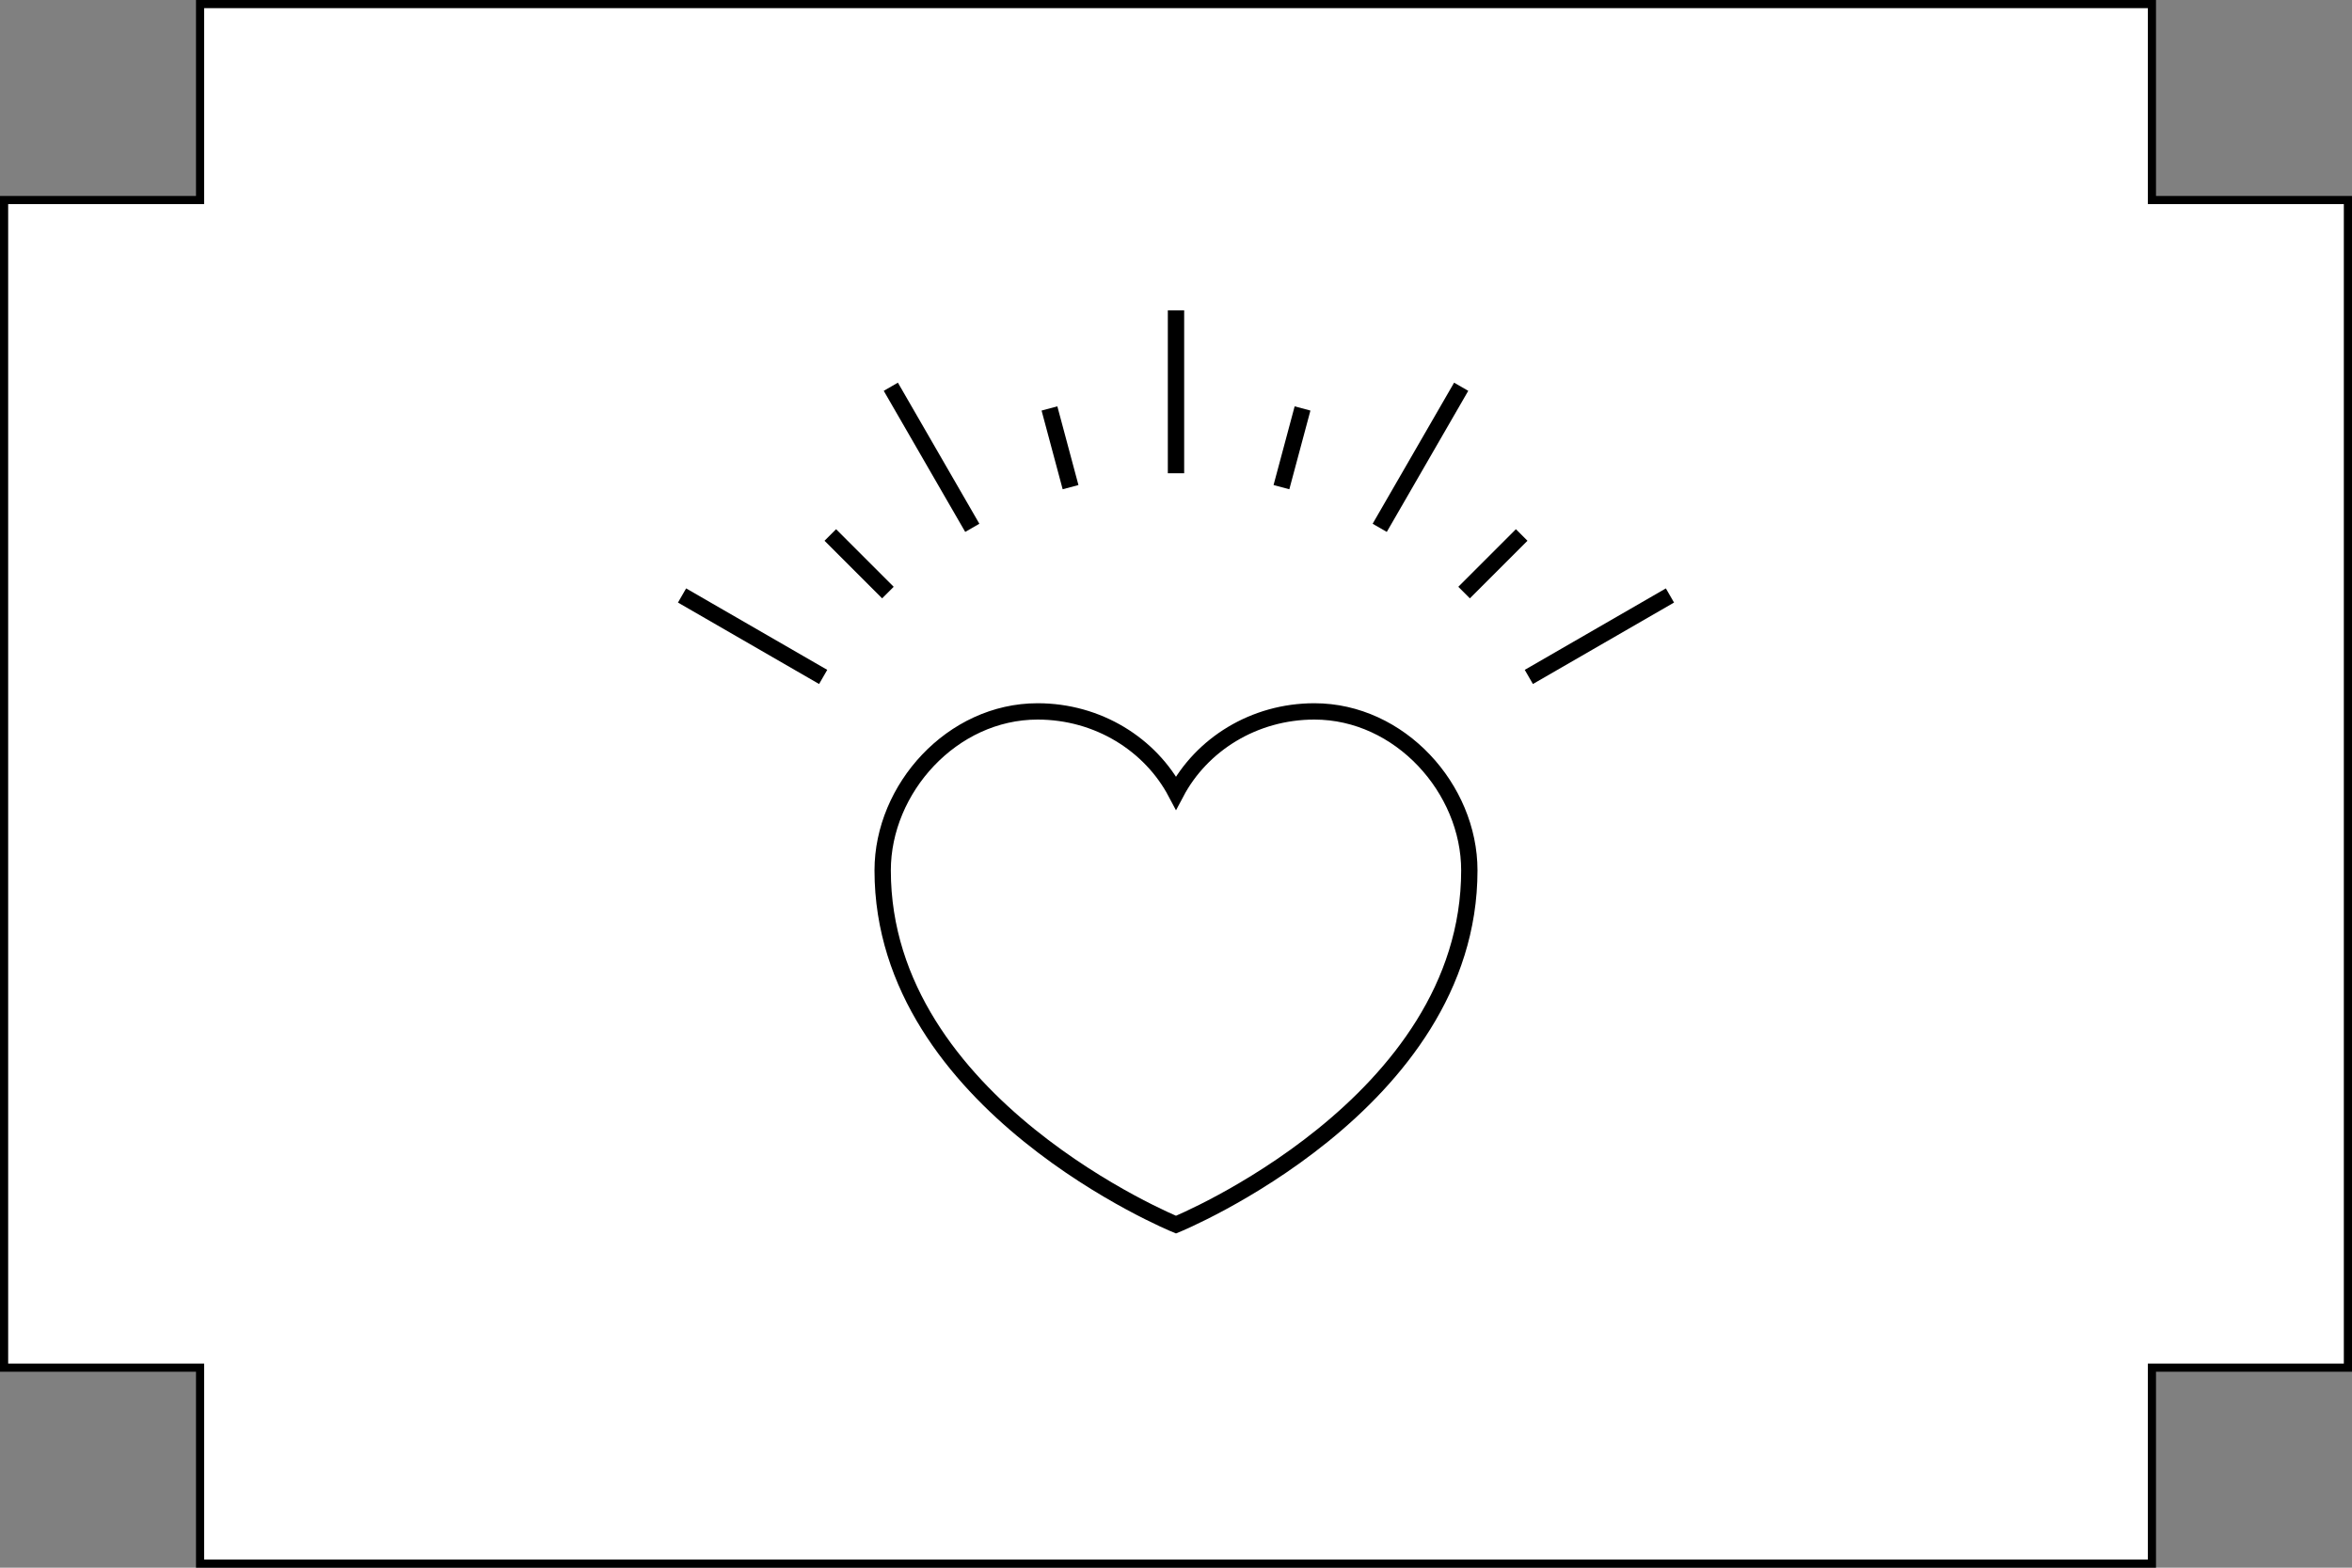 <?xml version="1.0" encoding="UTF-8"?><svg id="_レイヤー_2" xmlns="http://www.w3.org/2000/svg" width="144" height="96" viewBox="0 0 144 96"><rect x="0" y="0" width="144" height="96" fill="#808080" stroke="none"/><defs><style>.cls-1{fill:#fff;}.cls-2{fill:none;stroke:#000;stroke-miterlimit:10;}</style></defs><g id="_レイヤー_1-2"><polygon class="cls-1" points="12.25 95.75 12.25 83.75 .25 83.75 .25 12.25 12.25 12.25 12.25 .25 131.75 .25 131.75 12.25 143.75 12.25 143.75 83.75 131.75 83.75 131.75 95.75 12.25 95.75"/><path d="M131.5.5v12h12v71h-12v12H12.5v-12H.5V12.5h12V.5h119M132,0H12v12H0v72h12v12h120v-12h12V12h-12V0h0Z"/><path class="cls-2" d="M72,74.992s17.959-7.33,17.959-21.692c0-5.006-4.247-9.736-9.485-9.736-3.704,0-6.912,2.029-8.474,4.987-1.562-2.958-4.77-4.987-8.474-4.987-5.239,0-9.485,4.73-9.485,9.736,0,14.361,17.959,21.692,17.959,21.692Z"/><line class="cls-2" x1="72" y1="28.981" x2="72" y2="19.004"/><line class="cls-2" x1="78.456" y1="29.831" x2="79.747" y2="25.013"/><line class="cls-2" x1="84.472" y1="32.323" x2="89.46" y2="23.683"/><line class="cls-2" x1="89.638" y1="36.287" x2="93.165" y2="32.76"/><line class="cls-2" x1="93.602" y1="41.453" x2="102.242" y2="36.465"/><line class="cls-2" x1="65.544" y1="29.831" x2="64.253" y2="25.013"/><line class="cls-2" x1="59.528" y1="32.323" x2="54.54" y2="23.683"/><line class="cls-2" x1="54.362" y1="36.287" x2="50.835" y2="32.76"/><line class="cls-2" x1="50.398" y1="41.453" x2="41.758" y2="36.465"/></g></svg>